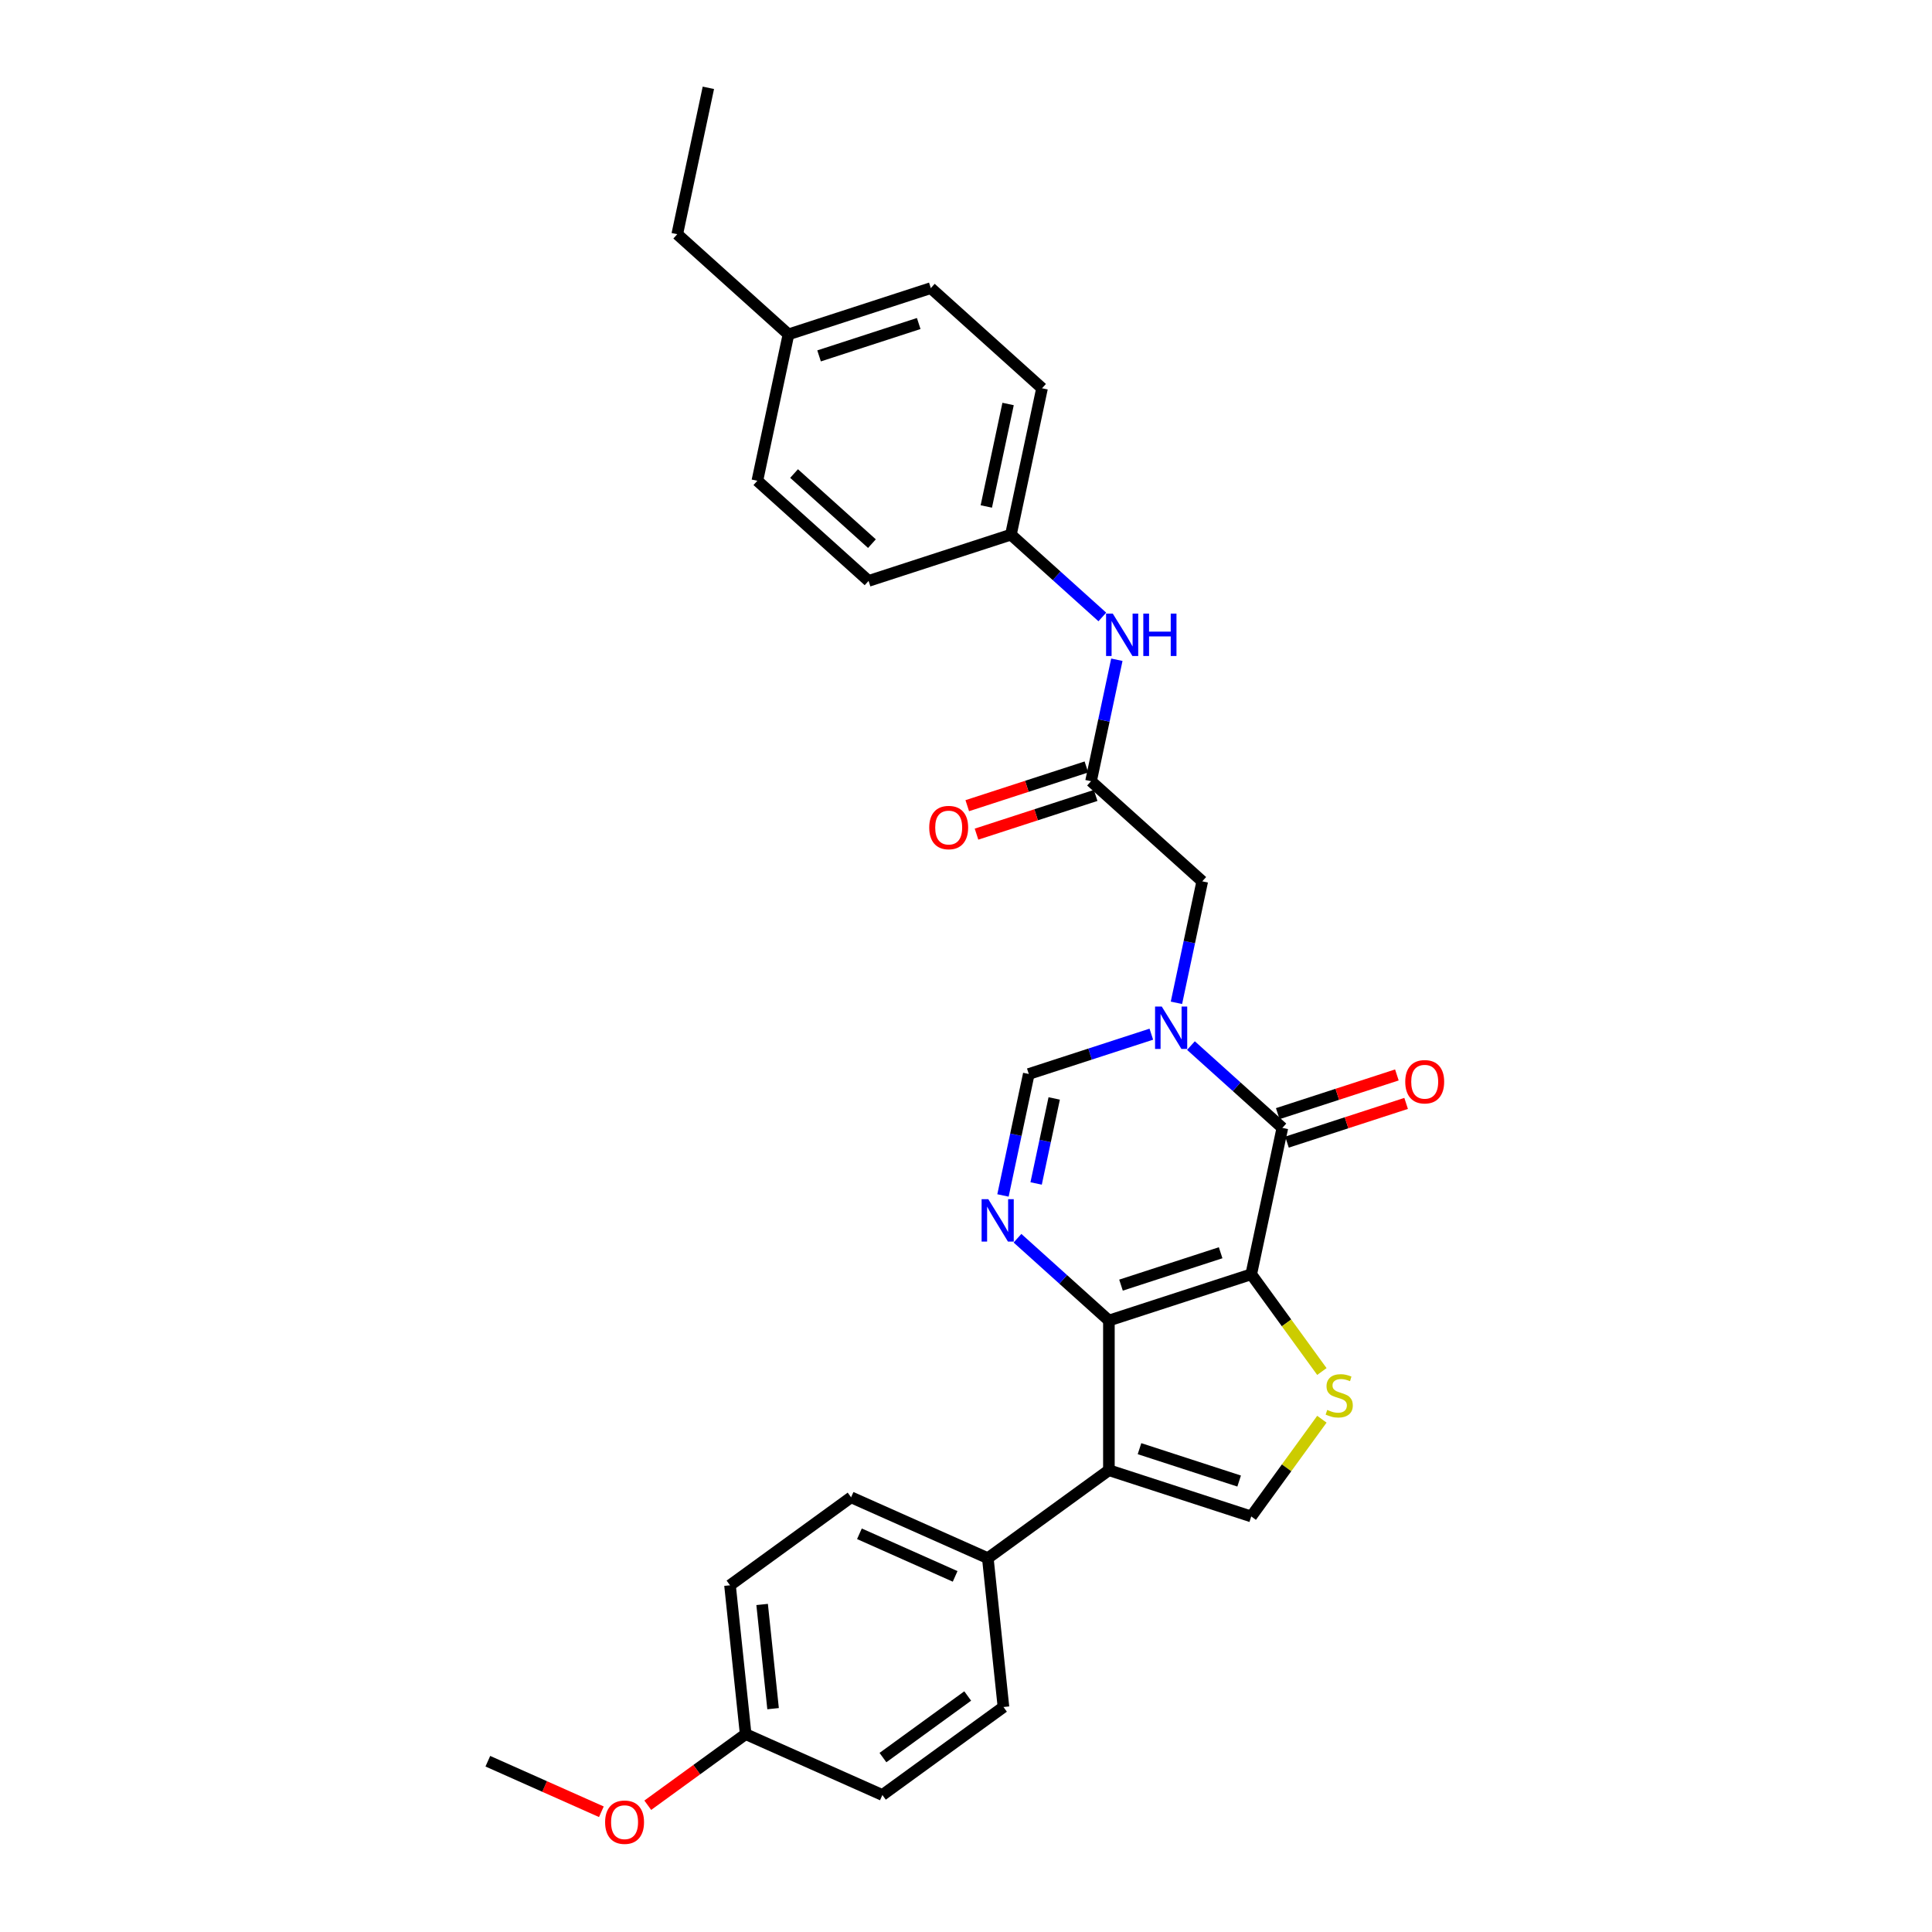 <?xml version='1.0' encoding='iso-8859-1'?>
<svg version='1.1' baseProfile='full'
              xmlns='http://www.w3.org/2000/svg'
                      xmlns:rdkit='http://www.rdkit.org/xml'
                      xmlns:xlink='http://www.w3.org/1999/xlink'
                  xml:space='preserve'
width='1000px' height='1000px' viewBox='0 0 1000 1000'>
<!-- END OF HEADER -->
<rect style='opacity:1.0;fill:#FFFFFF;stroke:none' width='1000' height='1000' x='0' y='0'> </rect>
<path class='bond-0' d='M 647.641,659.568 L 573.965,683.507' style='fill:none;fill-rule:evenodd;stroke:#000000;stroke-width:6px;stroke-linecap:butt;stroke-linejoin:miter;stroke-opacity:1' />
<path class='bond-0' d='M 631.802,648.424 L 580.229,665.181' style='fill:none;fill-rule:evenodd;stroke:#000000;stroke-width:6px;stroke-linecap:butt;stroke-linejoin:miter;stroke-opacity:1' />
<path class='bond-1' d='M 647.641,659.568 L 663.748,583.793' style='fill:none;fill-rule:evenodd;stroke:#000000;stroke-width:6px;stroke-linecap:butt;stroke-linejoin:miter;stroke-opacity:1' />
<path class='bond-5' d='M 647.641,659.568 L 665.923,684.731' style='fill:none;fill-rule:evenodd;stroke:#000000;stroke-width:6px;stroke-linecap:butt;stroke-linejoin:miter;stroke-opacity:1' />
<path class='bond-5' d='M 665.923,684.731 L 684.205,709.893' style='fill:none;fill-rule:evenodd;stroke:#CCCC00;stroke-width:6px;stroke-linecap:butt;stroke-linejoin:miter;stroke-opacity:1' />
<path class='bond-3' d='M 573.965,683.507 L 573.965,760.974' style='fill:none;fill-rule:evenodd;stroke:#000000;stroke-width:6px;stroke-linecap:butt;stroke-linejoin:miter;stroke-opacity:1' />
<path class='bond-4' d='M 573.965,683.507 L 550.309,662.207' style='fill:none;fill-rule:evenodd;stroke:#000000;stroke-width:6px;stroke-linecap:butt;stroke-linejoin:miter;stroke-opacity:1' />
<path class='bond-4' d='M 550.309,662.207 L 526.653,640.906' style='fill:none;fill-rule:evenodd;stroke:#0000FF;stroke-width:6px;stroke-linecap:butt;stroke-linejoin:miter;stroke-opacity:1' />
<path class='bond-2' d='M 663.748,583.793 L 640.091,562.493' style='fill:none;fill-rule:evenodd;stroke:#000000;stroke-width:6px;stroke-linecap:butt;stroke-linejoin:miter;stroke-opacity:1' />
<path class='bond-2' d='M 640.091,562.493 L 616.435,541.193' style='fill:none;fill-rule:evenodd;stroke:#0000FF;stroke-width:6px;stroke-linecap:butt;stroke-linejoin:miter;stroke-opacity:1' />
<path class='bond-12' d='M 666.142,591.161 L 696.976,581.142' style='fill:none;fill-rule:evenodd;stroke:#000000;stroke-width:6px;stroke-linecap:butt;stroke-linejoin:miter;stroke-opacity:1' />
<path class='bond-12' d='M 696.976,581.142 L 727.81,571.124' style='fill:none;fill-rule:evenodd;stroke:#FF0000;stroke-width:6px;stroke-linecap:butt;stroke-linejoin:miter;stroke-opacity:1' />
<path class='bond-12' d='M 661.354,576.426 L 692.188,566.407' style='fill:none;fill-rule:evenodd;stroke:#000000;stroke-width:6px;stroke-linecap:butt;stroke-linejoin:miter;stroke-opacity:1' />
<path class='bond-12' d='M 692.188,566.407 L 723.022,556.389' style='fill:none;fill-rule:evenodd;stroke:#FF0000;stroke-width:6px;stroke-linecap:butt;stroke-linejoin:miter;stroke-opacity:1' />
<path class='bond-7' d='M 595.922,535.29 L 564.212,545.593' style='fill:none;fill-rule:evenodd;stroke:#0000FF;stroke-width:6px;stroke-linecap:butt;stroke-linejoin:miter;stroke-opacity:1' />
<path class='bond-7' d='M 564.212,545.593 L 532.502,555.896' style='fill:none;fill-rule:evenodd;stroke:#000000;stroke-width:6px;stroke-linecap:butt;stroke-linejoin:miter;stroke-opacity:1' />
<path class='bond-9' d='M 608.922,519.052 L 615.603,487.617' style='fill:none;fill-rule:evenodd;stroke:#0000FF;stroke-width:6px;stroke-linecap:butt;stroke-linejoin:miter;stroke-opacity:1' />
<path class='bond-9' d='M 615.603,487.617 L 622.285,456.183' style='fill:none;fill-rule:evenodd;stroke:#000000;stroke-width:6px;stroke-linecap:butt;stroke-linejoin:miter;stroke-opacity:1' />
<path class='bond-10' d='M 573.965,760.974 L 511.293,806.509' style='fill:none;fill-rule:evenodd;stroke:#000000;stroke-width:6px;stroke-linecap:butt;stroke-linejoin:miter;stroke-opacity:1' />
<path class='bond-29' d='M 573.965,760.974 L 647.641,784.913' style='fill:none;fill-rule:evenodd;stroke:#000000;stroke-width:6px;stroke-linecap:butt;stroke-linejoin:miter;stroke-opacity:1' />
<path class='bond-29' d='M 589.805,749.83 L 641.378,766.587' style='fill:none;fill-rule:evenodd;stroke:#000000;stroke-width:6px;stroke-linecap:butt;stroke-linejoin:miter;stroke-opacity:1' />
<path class='bond-30' d='M 519.139,618.765 L 525.821,587.331' style='fill:none;fill-rule:evenodd;stroke:#0000FF;stroke-width:6px;stroke-linecap:butt;stroke-linejoin:miter;stroke-opacity:1' />
<path class='bond-30' d='M 525.821,587.331 L 532.502,555.896' style='fill:none;fill-rule:evenodd;stroke:#000000;stroke-width:6px;stroke-linecap:butt;stroke-linejoin:miter;stroke-opacity:1' />
<path class='bond-30' d='M 536.299,612.556 L 540.976,590.552' style='fill:none;fill-rule:evenodd;stroke:#0000FF;stroke-width:6px;stroke-linecap:butt;stroke-linejoin:miter;stroke-opacity:1' />
<path class='bond-30' d='M 540.976,590.552 L 545.653,568.548' style='fill:none;fill-rule:evenodd;stroke:#000000;stroke-width:6px;stroke-linecap:butt;stroke-linejoin:miter;stroke-opacity:1' />
<path class='bond-6' d='M 684.205,734.588 L 665.923,759.75' style='fill:none;fill-rule:evenodd;stroke:#CCCC00;stroke-width:6px;stroke-linecap:butt;stroke-linejoin:miter;stroke-opacity:1' />
<path class='bond-6' d='M 665.923,759.75 L 647.641,784.913' style='fill:none;fill-rule:evenodd;stroke:#000000;stroke-width:6px;stroke-linecap:butt;stroke-linejoin:miter;stroke-opacity:1' />
<path class='bond-8' d='M 564.715,404.347 L 622.285,456.183' style='fill:none;fill-rule:evenodd;stroke:#000000;stroke-width:6px;stroke-linecap:butt;stroke-linejoin:miter;stroke-opacity:1' />
<path class='bond-11' d='M 564.715,404.347 L 571.397,372.913' style='fill:none;fill-rule:evenodd;stroke:#000000;stroke-width:6px;stroke-linecap:butt;stroke-linejoin:miter;stroke-opacity:1' />
<path class='bond-11' d='M 571.397,372.913 L 578.078,341.479' style='fill:none;fill-rule:evenodd;stroke:#0000FF;stroke-width:6px;stroke-linecap:butt;stroke-linejoin:miter;stroke-opacity:1' />
<path class='bond-13' d='M 562.321,396.98 L 531.487,406.998' style='fill:none;fill-rule:evenodd;stroke:#000000;stroke-width:6px;stroke-linecap:butt;stroke-linejoin:miter;stroke-opacity:1' />
<path class='bond-13' d='M 531.487,406.998 L 500.653,417.017' style='fill:none;fill-rule:evenodd;stroke:#FF0000;stroke-width:6px;stroke-linecap:butt;stroke-linejoin:miter;stroke-opacity:1' />
<path class='bond-13' d='M 567.109,411.715 L 536.275,421.733' style='fill:none;fill-rule:evenodd;stroke:#000000;stroke-width:6px;stroke-linecap:butt;stroke-linejoin:miter;stroke-opacity:1' />
<path class='bond-13' d='M 536.275,421.733 L 505.441,431.752' style='fill:none;fill-rule:evenodd;stroke:#FF0000;stroke-width:6px;stroke-linecap:butt;stroke-linejoin:miter;stroke-opacity:1' />
<path class='bond-14' d='M 511.293,806.509 L 440.523,775' style='fill:none;fill-rule:evenodd;stroke:#000000;stroke-width:6px;stroke-linecap:butt;stroke-linejoin:miter;stroke-opacity:1' />
<path class='bond-14' d='M 494.376,815.936 L 444.837,793.88' style='fill:none;fill-rule:evenodd;stroke:#000000;stroke-width:6px;stroke-linecap:butt;stroke-linejoin:miter;stroke-opacity:1' />
<path class='bond-15' d='M 511.293,806.509 L 519.391,883.552' style='fill:none;fill-rule:evenodd;stroke:#000000;stroke-width:6px;stroke-linecap:butt;stroke-linejoin:miter;stroke-opacity:1' />
<path class='bond-16' d='M 570.565,319.337 L 546.908,298.037' style='fill:none;fill-rule:evenodd;stroke:#0000FF;stroke-width:6px;stroke-linecap:butt;stroke-linejoin:miter;stroke-opacity:1' />
<path class='bond-16' d='M 546.908,298.037 L 523.252,276.737' style='fill:none;fill-rule:evenodd;stroke:#000000;stroke-width:6px;stroke-linecap:butt;stroke-linejoin:miter;stroke-opacity:1' />
<path class='bond-19' d='M 440.523,775 L 377.85,820.534' style='fill:none;fill-rule:evenodd;stroke:#000000;stroke-width:6px;stroke-linecap:butt;stroke-linejoin:miter;stroke-opacity:1' />
<path class='bond-18' d='M 519.391,883.552 L 456.718,929.086' style='fill:none;fill-rule:evenodd;stroke:#000000;stroke-width:6px;stroke-linecap:butt;stroke-linejoin:miter;stroke-opacity:1' />
<path class='bond-18' d='M 500.883,877.847 L 457.012,909.721' style='fill:none;fill-rule:evenodd;stroke:#000000;stroke-width:6px;stroke-linecap:butt;stroke-linejoin:miter;stroke-opacity:1' />
<path class='bond-21' d='M 523.252,276.737 L 449.576,300.675' style='fill:none;fill-rule:evenodd;stroke:#000000;stroke-width:6px;stroke-linecap:butt;stroke-linejoin:miter;stroke-opacity:1' />
<path class='bond-22' d='M 523.252,276.737 L 539.358,200.962' style='fill:none;fill-rule:evenodd;stroke:#000000;stroke-width:6px;stroke-linecap:butt;stroke-linejoin:miter;stroke-opacity:1' />
<path class='bond-22' d='M 510.513,262.149 L 521.787,209.107' style='fill:none;fill-rule:evenodd;stroke:#000000;stroke-width:6px;stroke-linecap:butt;stroke-linejoin:miter;stroke-opacity:1' />
<path class='bond-17' d='M 385.948,897.577 L 456.718,929.086' style='fill:none;fill-rule:evenodd;stroke:#000000;stroke-width:6px;stroke-linecap:butt;stroke-linejoin:miter;stroke-opacity:1' />
<path class='bond-25' d='M 385.948,897.577 L 360.615,915.982' style='fill:none;fill-rule:evenodd;stroke:#000000;stroke-width:6px;stroke-linecap:butt;stroke-linejoin:miter;stroke-opacity:1' />
<path class='bond-25' d='M 360.615,915.982 L 335.283,934.387' style='fill:none;fill-rule:evenodd;stroke:#FF0000;stroke-width:6px;stroke-linecap:butt;stroke-linejoin:miter;stroke-opacity:1' />
<path class='bond-31' d='M 385.948,897.577 L 377.85,820.534' style='fill:none;fill-rule:evenodd;stroke:#000000;stroke-width:6px;stroke-linecap:butt;stroke-linejoin:miter;stroke-opacity:1' />
<path class='bond-31' d='M 400.142,884.401 L 394.474,830.471' style='fill:none;fill-rule:evenodd;stroke:#000000;stroke-width:6px;stroke-linecap:butt;stroke-linejoin:miter;stroke-opacity:1' />
<path class='bond-20' d='M 408.113,173.065 L 481.789,149.126' style='fill:none;fill-rule:evenodd;stroke:#000000;stroke-width:6px;stroke-linecap:butt;stroke-linejoin:miter;stroke-opacity:1' />
<path class='bond-20' d='M 423.952,184.209 L 475.525,167.452' style='fill:none;fill-rule:evenodd;stroke:#000000;stroke-width:6px;stroke-linecap:butt;stroke-linejoin:miter;stroke-opacity:1' />
<path class='bond-26' d='M 408.113,173.065 L 350.543,121.229' style='fill:none;fill-rule:evenodd;stroke:#000000;stroke-width:6px;stroke-linecap:butt;stroke-linejoin:miter;stroke-opacity:1' />
<path class='bond-32' d='M 408.113,173.065 L 392.006,248.84' style='fill:none;fill-rule:evenodd;stroke:#000000;stroke-width:6px;stroke-linecap:butt;stroke-linejoin:miter;stroke-opacity:1' />
<path class='bond-24' d='M 449.576,300.675 L 392.006,248.84' style='fill:none;fill-rule:evenodd;stroke:#000000;stroke-width:6px;stroke-linecap:butt;stroke-linejoin:miter;stroke-opacity:1' />
<path class='bond-24' d='M 451.308,281.386 L 411.009,245.101' style='fill:none;fill-rule:evenodd;stroke:#000000;stroke-width:6px;stroke-linecap:butt;stroke-linejoin:miter;stroke-opacity:1' />
<path class='bond-23' d='M 539.358,200.962 L 481.789,149.126' style='fill:none;fill-rule:evenodd;stroke:#000000;stroke-width:6px;stroke-linecap:butt;stroke-linejoin:miter;stroke-opacity:1' />
<path class='bond-27' d='M 311.268,937.765 L 281.887,924.684' style='fill:none;fill-rule:evenodd;stroke:#FF0000;stroke-width:6px;stroke-linecap:butt;stroke-linejoin:miter;stroke-opacity:1' />
<path class='bond-27' d='M 281.887,924.684 L 252.505,911.602' style='fill:none;fill-rule:evenodd;stroke:#000000;stroke-width:6px;stroke-linecap:butt;stroke-linejoin:miter;stroke-opacity:1' />
<path class='bond-28' d='M 350.543,121.229 L 366.65,45.455' style='fill:none;fill-rule:evenodd;stroke:#000000;stroke-width:6px;stroke-linecap:butt;stroke-linejoin:miter;stroke-opacity:1' />
<path  class='atom-3' d='M 601.329 520.988
L 608.518 532.608
Q 609.23 533.755, 610.377 535.831
Q 611.524 537.907, 611.586 538.031
L 611.586 520.988
L 614.498 520.988
L 614.498 542.927
L 611.493 542.927
L 603.777 530.222
Q 602.878 528.735, 601.918 527.031
Q 600.988 525.326, 600.709 524.8
L 600.709 542.927
L 597.858 542.927
L 597.858 520.988
L 601.329 520.988
' fill='#0000FF'/>
<path  class='atom-5' d='M 511.546 620.702
L 518.735 632.322
Q 519.448 633.468, 520.595 635.544
Q 521.741 637.621, 521.803 637.744
L 521.803 620.702
L 524.716 620.702
L 524.716 642.64
L 521.71 642.64
L 513.994 629.936
Q 513.096 628.448, 512.135 626.744
Q 511.206 625.04, 510.927 624.513
L 510.927 642.64
L 508.076 642.64
L 508.076 620.702
L 511.546 620.702
' fill='#0000FF'/>
<path  class='atom-6' d='M 686.978 729.77
Q 687.226 729.863, 688.249 730.297
Q 689.271 730.731, 690.387 731.01
Q 691.533 731.258, 692.649 731.258
Q 694.725 731.258, 695.934 730.266
Q 697.142 729.244, 697.142 727.477
Q 697.142 726.269, 696.522 725.525
Q 695.934 724.782, 695.004 724.379
Q 694.074 723.976, 692.525 723.511
Q 690.573 722.922, 689.395 722.365
Q 688.249 721.807, 687.412 720.629
Q 686.606 719.452, 686.606 717.469
Q 686.606 714.711, 688.466 713.006
Q 690.356 711.302, 694.074 711.302
Q 696.615 711.302, 699.497 712.511
L 698.784 714.897
Q 696.15 713.812, 694.167 713.812
Q 692.029 713.812, 690.852 714.711
Q 689.674 715.578, 689.705 717.097
Q 689.705 718.274, 690.294 718.987
Q 690.914 719.7, 691.781 720.102
Q 692.68 720.505, 694.167 720.97
Q 696.15 721.59, 697.328 722.21
Q 698.505 722.829, 699.342 724.1
Q 700.21 725.339, 700.21 727.477
Q 700.21 730.514, 698.165 732.156
Q 696.15 733.768, 692.773 733.768
Q 690.821 733.768, 689.333 733.334
Q 687.877 732.931, 686.142 732.218
L 686.978 729.77
' fill='#CCCC00'/>
<path  class='atom-12' d='M 575.972 317.603
L 583.161 329.223
Q 583.874 330.37, 585.02 332.446
Q 586.167 334.522, 586.229 334.646
L 586.229 317.603
L 589.142 317.603
L 589.142 339.542
L 586.136 339.542
L 578.42 326.837
Q 577.521 325.35, 576.561 323.646
Q 575.631 321.941, 575.352 321.415
L 575.352 339.542
L 572.502 339.542
L 572.502 317.603
L 575.972 317.603
' fill='#0000FF'/>
<path  class='atom-12' d='M 591.775 317.603
L 594.75 317.603
L 594.75 326.93
L 605.967 326.93
L 605.967 317.603
L 608.942 317.603
L 608.942 339.542
L 605.967 339.542
L 605.967 329.409
L 594.75 329.409
L 594.75 339.542
L 591.775 339.542
L 591.775 317.603
' fill='#0000FF'/>
<path  class='atom-13' d='M 727.353 559.917
Q 727.353 554.649, 729.956 551.705
Q 732.559 548.761, 737.424 548.761
Q 742.289 548.761, 744.892 551.705
Q 747.495 554.649, 747.495 559.917
Q 747.495 565.246, 744.861 568.283
Q 742.227 571.289, 737.424 571.289
Q 732.59 571.289, 729.956 568.283
Q 727.353 565.277, 727.353 559.917
M 737.424 568.81
Q 740.77 568.81, 742.568 566.579
Q 744.396 564.317, 744.396 559.917
Q 744.396 555.61, 742.568 553.44
Q 740.77 551.24, 737.424 551.24
Q 734.077 551.24, 732.249 553.409
Q 730.452 555.579, 730.452 559.917
Q 730.452 564.348, 732.249 566.579
Q 734.077 568.81, 737.424 568.81
' fill='#FF0000'/>
<path  class='atom-14' d='M 480.968 428.348
Q 480.968 423.08, 483.571 420.136
Q 486.174 417.193, 491.039 417.193
Q 495.904 417.193, 498.507 420.136
Q 501.11 423.08, 501.11 428.348
Q 501.11 433.678, 498.476 436.714
Q 495.842 439.72, 491.039 439.72
Q 486.205 439.72, 483.571 436.714
Q 480.968 433.709, 480.968 428.348
M 491.039 437.241
Q 494.386 437.241, 496.183 435.01
Q 498.011 432.748, 498.011 428.348
Q 498.011 424.041, 496.183 421.872
Q 494.386 419.672, 491.039 419.672
Q 487.693 419.672, 485.864 421.841
Q 484.067 424.01, 484.067 428.348
Q 484.067 432.779, 485.864 435.01
Q 487.693 437.241, 491.039 437.241
' fill='#FF0000'/>
<path  class='atom-26' d='M 313.205 943.173
Q 313.205 937.905, 315.808 934.962
Q 318.411 932.018, 323.276 932.018
Q 328.14 932.018, 330.743 934.962
Q 333.346 937.905, 333.346 943.173
Q 333.346 948.503, 330.712 951.54
Q 328.079 954.545, 323.276 954.545
Q 318.442 954.545, 315.808 951.54
Q 313.205 948.534, 313.205 943.173
M 323.276 952.066
Q 326.622 952.066, 328.419 949.835
Q 330.248 947.573, 330.248 943.173
Q 330.248 938.866, 328.419 936.697
Q 326.622 934.497, 323.276 934.497
Q 319.929 934.497, 318.101 936.666
Q 316.303 938.835, 316.303 943.173
Q 316.303 947.604, 318.101 949.835
Q 319.929 952.066, 323.276 952.066
' fill='#FF0000'/>
</svg>
